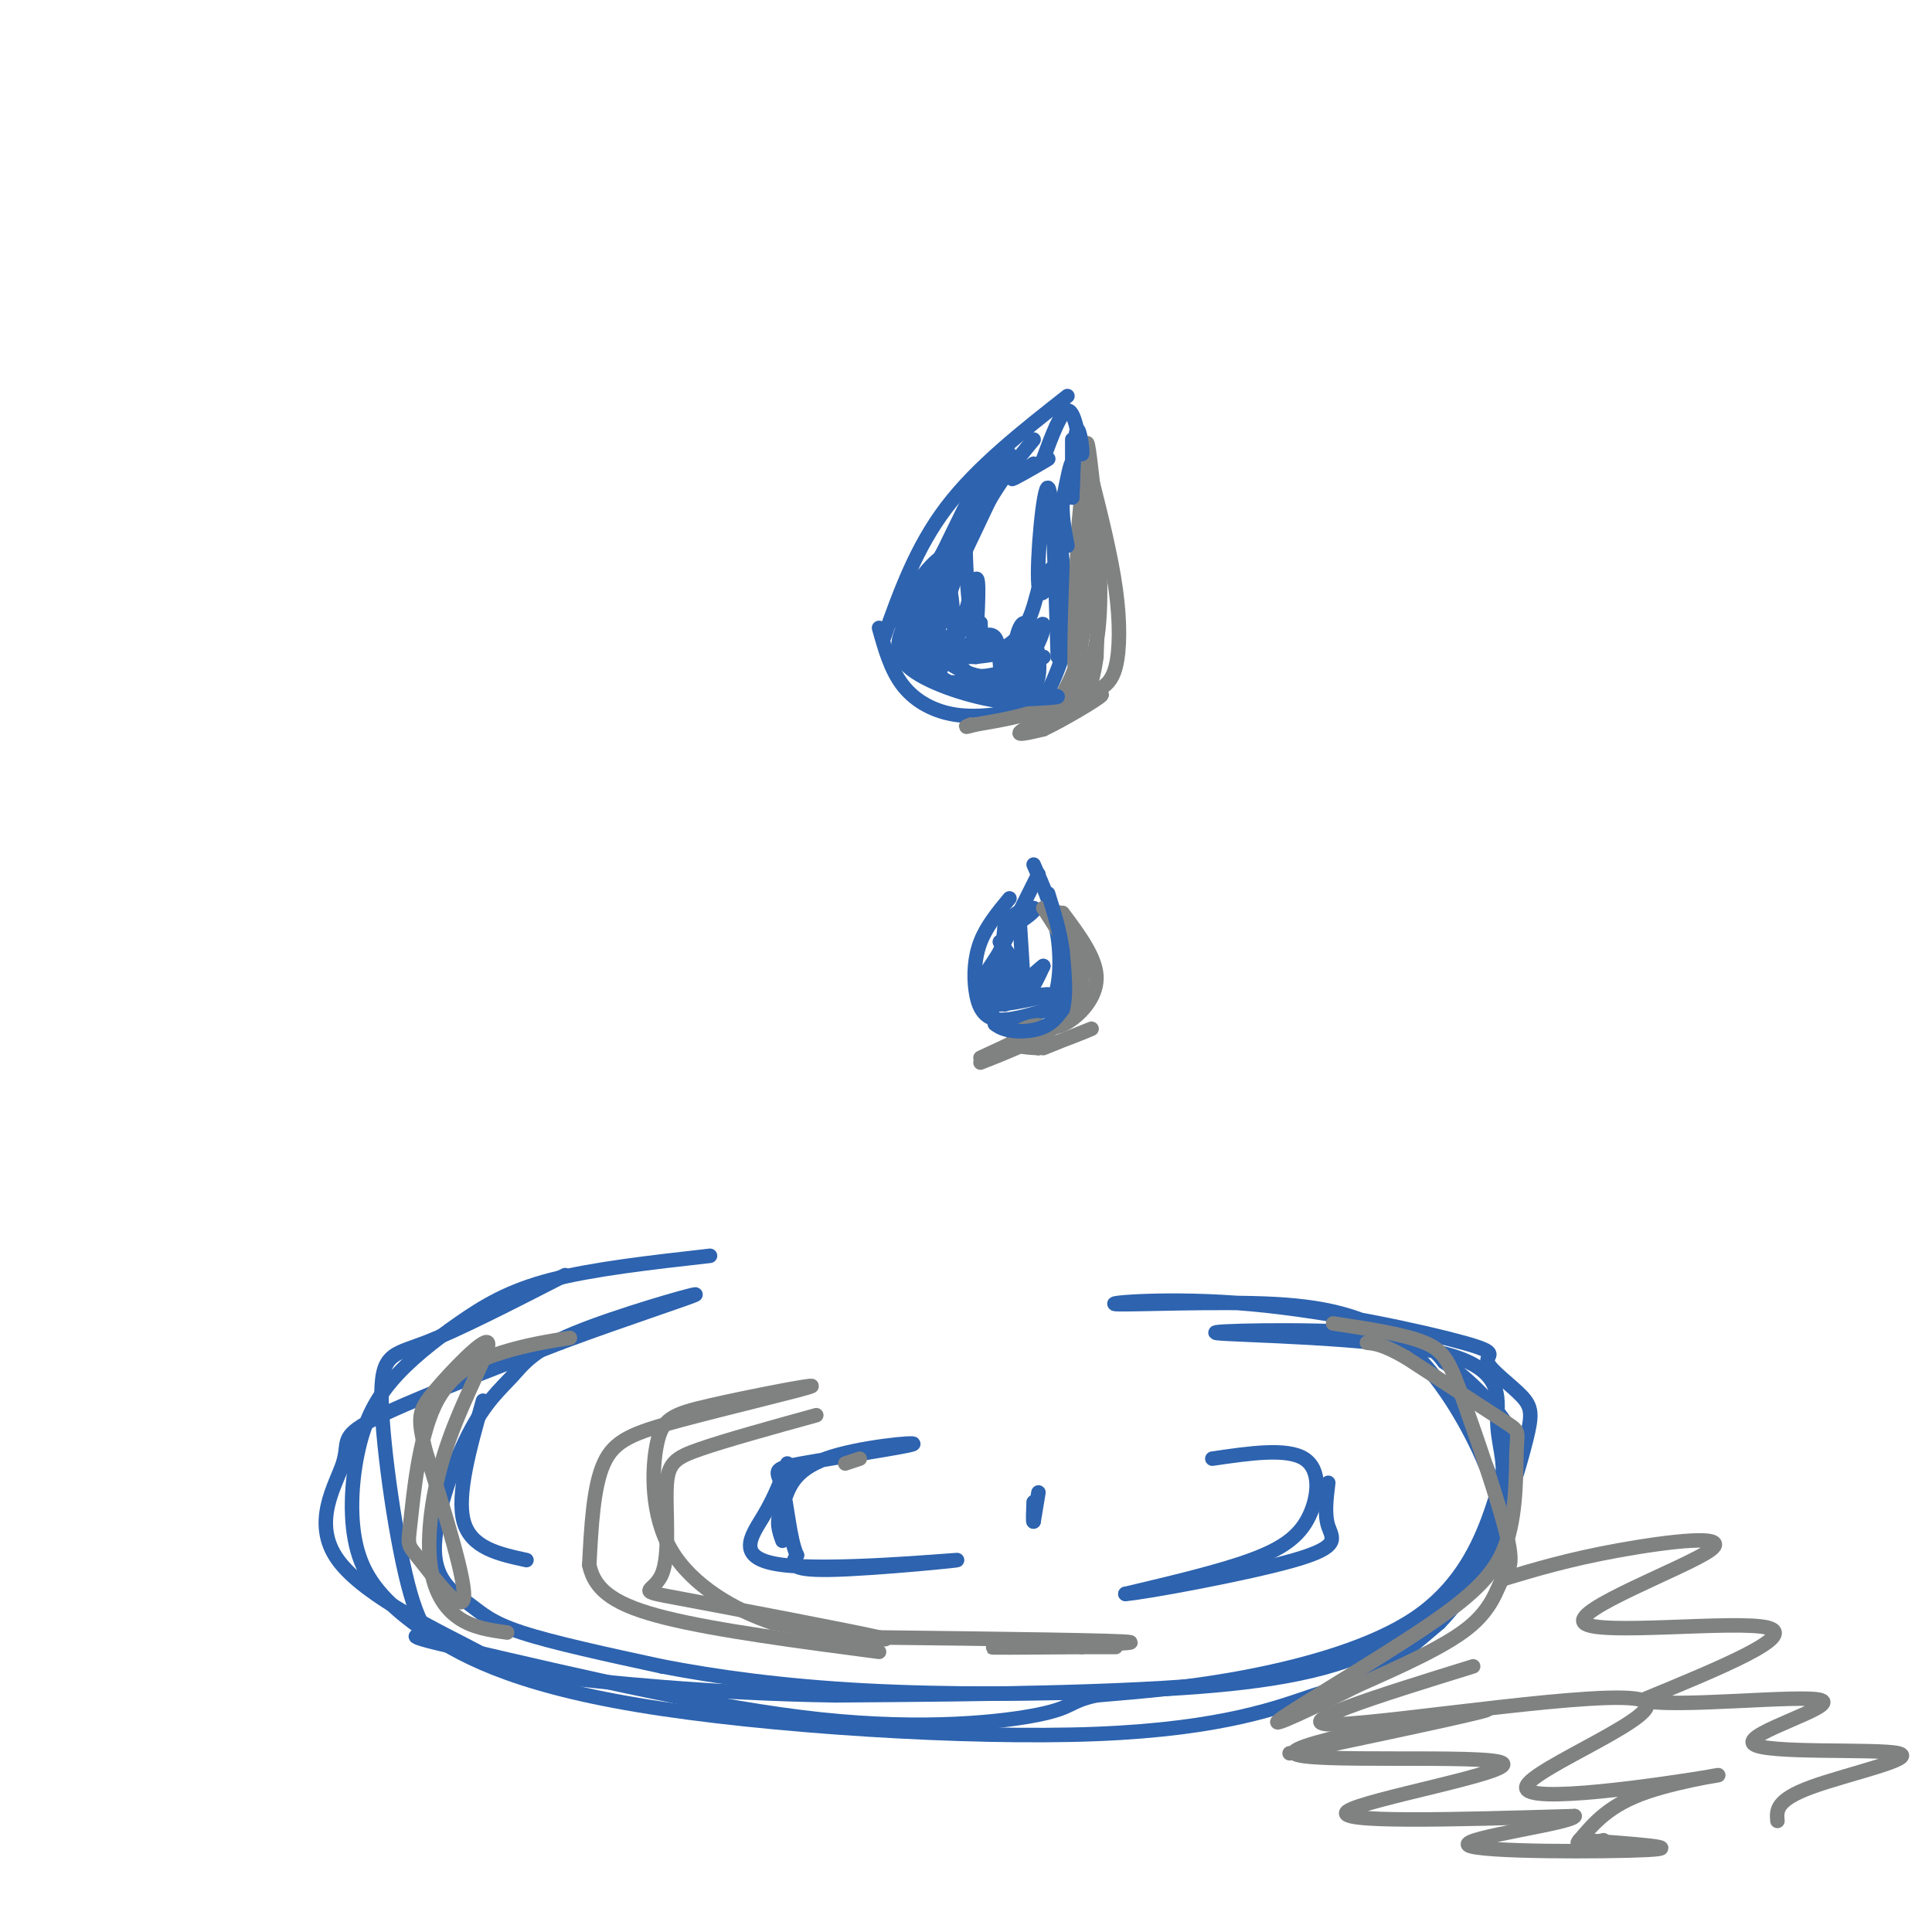 <svg viewBox='0 0 400 400' version='1.1' xmlns='http://www.w3.org/2000/svg' xmlns:xlink='http://www.w3.org/1999/xlink'><g fill='none' stroke='rgb(45,99,175)' stroke-width='3' stroke-linecap='round' stroke-linejoin='round'><path d='M147,260c-12.168,1.373 -24.335,2.745 -33,5c-8.665,2.255 -13.826,5.392 -19,9c-5.174,3.608 -10.360,7.687 -14,12c-3.640,4.313 -5.735,8.859 -7,15c-1.265,6.141 -1.701,13.876 0,20c1.701,6.124 5.539,10.636 13,16c7.461,5.364 18.543,11.578 45,16c26.457,4.422 68.287,7.051 95,6c26.713,-1.051 38.307,-5.783 45,-8c6.693,-2.217 8.484,-1.919 12,-4c3.516,-2.081 8.758,-6.540 14,-11'/><path d='M298,336c4.252,-4.396 7.881,-9.885 11,-17c3.119,-7.115 5.729,-15.856 7,-21c1.271,-5.144 1.205,-6.690 -1,-9c-2.205,-2.310 -6.547,-5.383 -7,-7c-0.453,-1.617 2.984,-1.779 -5,-4c-7.984,-2.221 -27.387,-6.503 -44,-8c-16.613,-1.497 -30.434,-0.211 -28,0c2.434,0.211 21.124,-0.654 33,0c11.876,0.654 16.938,2.827 22,5'/><path d='M286,275c6.687,3.833 12.405,10.914 17,19c4.595,8.086 8.065,17.175 8,23c-0.065,5.825 -3.667,8.386 -7,11c-3.333,2.614 -6.397,5.281 -12,9c-5.603,3.719 -13.744,8.491 -34,11c-20.256,2.509 -52.628,2.754 -85,3'/><path d='M173,351c-26.080,-0.367 -48.782,-2.784 -59,-4c-10.218,-1.216 -7.954,-1.229 -15,-5c-7.046,-3.771 -23.404,-11.299 -29,-19c-5.596,-7.701 -0.430,-15.573 1,-20c1.430,-4.427 -0.877,-5.408 6,-9c6.877,-3.592 22.939,-9.796 39,-16'/><path d='M116,278c13.710,-5.107 28.486,-9.873 28,-10c-0.486,-0.127 -16.235,4.387 -25,8c-8.765,3.613 -10.547,6.326 -13,9c-2.453,2.674 -5.577,5.308 -9,12c-3.423,6.692 -7.144,17.443 -7,24c0.144,6.557 4.154,8.919 7,11c2.846,2.081 4.527,3.880 11,6c6.473,2.120 17.736,4.560 29,7'/><path d='M137,345c11.256,2.168 24.894,4.089 42,5c17.106,0.911 37.678,0.811 56,0c18.322,-0.811 34.394,-2.334 46,-7c11.606,-4.666 18.744,-12.476 23,-19c4.256,-6.524 5.628,-11.762 7,-17'/><path d='M311,307c0.719,-4.785 -0.984,-8.246 -1,-13c-0.016,-4.754 1.656,-10.800 -12,-14c-13.656,-3.200 -42.638,-3.554 -46,-4c-3.362,-0.446 18.897,-0.985 31,0c12.103,0.985 14.052,3.492 16,6'/><path d='M299,282c5.388,3.585 10.859,9.548 13,13c2.141,3.452 0.952,4.395 0,7c-0.952,2.605 -1.668,6.874 -4,13c-2.332,6.126 -6.282,14.111 -15,20c-8.718,5.889 -22.205,9.683 -34,12c-11.795,2.317 -21.897,3.159 -32,4'/><path d='M227,351c-5.893,1.286 -4.625,2.500 -12,4c-7.375,1.500 -23.393,3.286 -45,1c-21.607,-2.286 -48.804,-8.643 -76,-15'/><path d='M94,341c-12.758,-2.838 -6.653,-2.432 -5,-2c1.653,0.432 -1.144,0.889 -4,-9c-2.856,-9.889 -5.769,-30.124 -6,-40c-0.231,-9.876 2.220,-9.393 9,-12c6.780,-2.607 17.890,-8.303 29,-14'/><path d='M251,302c7.714,-1.131 15.429,-2.262 19,0c3.571,2.262 3.000,7.917 1,12c-2.000,4.083 -5.429,6.595 -12,9c-6.571,2.405 -16.286,4.702 -26,7'/><path d='M233,330c3.476,-0.190 25.167,-4.167 35,-7c9.833,-2.833 7.810,-4.524 7,-7c-0.810,-2.476 -0.405,-5.738 0,-9'/><path d='M163,303c-1.279,3.466 -2.558,6.931 -5,11c-2.442,4.069 -6.046,8.740 4,10c10.046,1.260 33.743,-0.892 36,-1c2.257,-0.108 -16.927,1.826 -26,2c-9.073,0.174 -8.037,-1.413 -7,-3'/><path d='M165,322c-1.562,-3.401 -1.968,-10.403 -3,-14c-1.032,-3.597 -2.689,-3.789 4,-5c6.689,-1.211 21.724,-3.441 23,-4c1.276,-0.559 -11.207,0.555 -18,3c-6.793,2.445 -7.897,6.223 -9,10'/><path d='M162,312c-1.500,2.833 -0.750,4.917 0,7'/><path d='M215,309c0.000,0.000 -1.000,6.000 -1,6'/><path d='M214,315c-0.167,0.333 -0.083,-1.833 0,-4'/><path d='M221,82c-9.333,7.333 -18.667,14.667 -25,23c-6.333,8.333 -9.667,17.667 -13,27'/><path d='M182,130c1.220,4.378 2.440,8.756 5,12c2.560,3.244 6.459,5.354 11,6c4.541,0.646 9.722,-0.172 13,-1c3.278,-0.828 4.651,-1.665 6,-4c1.349,-2.335 2.675,-6.167 4,-10'/><path d='M221,133c0.333,-5.833 -0.833,-15.417 -2,-25'/><path d='M222,91c0.000,0.000 0.000,12.000 0,12'/><path d='M209,186c-2.369,2.863 -4.738,5.726 -6,9c-1.262,3.274 -1.417,6.958 -1,10c0.417,3.042 1.405,5.440 4,6c2.595,0.560 6.798,-0.720 11,-2'/><path d='M217,209c2.378,-2.978 2.822,-9.422 2,-15c-0.822,-5.578 -2.911,-10.289 -5,-15'/><path d='M214,91c-4.167,5.083 -8.333,10.167 -12,18c-3.667,7.833 -6.833,18.417 -10,29'/><path d='M192,138c-2.250,3.762 -2.875,-1.333 0,-11c2.875,-9.667 9.250,-23.905 10,-26c0.750,-2.095 -4.125,7.952 -9,18'/><path d='M193,119c-2.274,8.417 -3.458,20.458 -3,20c0.458,-0.458 2.560,-13.417 6,-23c3.440,-9.583 8.220,-15.792 13,-22'/><path d='M209,94c0.167,0.667 -5.917,13.333 -12,26'/><path d='M209,198c-0.467,5.089 -0.933,10.178 -1,10c-0.067,-0.178 0.267,-5.622 0,-7c-0.267,-1.378 -1.133,1.311 -2,4'/><path d='M206,205c-1.071,1.429 -2.750,3.000 0,3c2.750,0.000 9.929,-1.571 11,-2c1.071,-0.429 -3.964,0.286 -9,1'/><path d='M208,207c-1.500,-2.333 -0.750,-8.667 0,-15'/><path d='M208,192c1.467,-3.356 5.133,-4.244 6,-4c0.867,0.244 -1.067,1.622 -3,3'/><path d='M197,132c0.833,3.976 1.667,7.952 6,8c4.333,0.048 12.167,-3.833 13,-4c0.833,-0.167 -5.333,3.381 -10,4c-4.667,0.619 -7.833,-1.690 -11,-4'/><path d='M195,136c-0.008,0.619 5.472,4.166 11,5c5.528,0.834 11.104,-1.045 8,-1c-3.104,0.045 -14.887,2.013 -20,1c-5.113,-1.013 -3.557,-5.006 -2,-9'/><path d='M192,132c-0.178,0.467 0.378,6.133 1,8c0.622,1.867 1.311,-0.067 2,-2'/><path d='M100,290c-2.750,9.750 -5.500,19.500 -4,25c1.500,5.500 7.250,6.750 13,8'/></g>
<g fill='none' stroke='rgb(128,130,130)' stroke-width='3' stroke-linecap='round' stroke-linejoin='round'><path d='M118,277c-4.477,0.716 -8.954,1.432 -14,3c-5.046,1.568 -10.662,3.989 -14,11c-3.338,7.011 -4.400,18.611 -5,24c-0.600,5.389 -0.738,4.566 2,8c2.738,3.434 8.354,11.124 9,8c0.646,-3.124 -3.677,-17.062 -8,-31'/><path d='M88,300c-1.560,-6.677 -1.461,-7.871 2,-12c3.461,-4.129 10.284,-11.195 11,-10c0.716,1.195 -4.674,10.650 -8,20c-3.326,9.350 -4.588,18.594 -4,25c0.588,6.406 3.025,9.973 6,12c2.975,2.027 6.487,2.513 10,3'/><path d='M276,274c7.400,1.124 14.801,2.249 19,4c4.199,1.751 5.197,4.129 8,12c2.803,7.871 7.411,21.233 9,28c1.589,6.767 0.159,6.937 -1,9c-1.159,2.063 -2.045,6.018 -7,10c-4.955,3.982 -13.977,7.991 -23,12'/><path d='M281,349c-8.734,4.381 -19.069,9.334 -16,7c3.069,-2.334 19.540,-11.954 30,-19c10.460,-7.046 14.907,-11.517 17,-18c2.093,-6.483 1.833,-14.976 2,-19c0.167,-4.024 0.762,-3.578 -3,-6c-3.762,-2.422 -11.881,-7.711 -20,-13'/><path d='M291,281c-4.667,-2.667 -6.333,-2.833 -8,-3'/><path d='M178,302c0.000,0.000 -3.000,1.000 -3,1'/><path d='M169,293c-9.317,2.576 -18.633,5.153 -24,7c-5.367,1.847 -6.783,2.965 -7,8c-0.217,5.035 0.767,13.989 -1,18c-1.767,4.011 -6.283,3.080 4,5c10.283,1.920 35.367,6.691 41,8c5.633,1.309 -8.183,-0.846 -22,-3'/><path d='M160,336c-7.917,-2.632 -16.710,-7.713 -21,-15c-4.290,-7.287 -4.077,-16.779 -3,-22c1.077,-5.221 3.018,-6.170 11,-8c7.982,-1.830 22.006,-4.542 21,-4c-1.006,0.542 -17.040,4.338 -27,7c-9.960,2.662 -13.846,4.189 -16,9c-2.154,4.811 -2.577,12.905 -3,21'/><path d='M122,324c1.133,5.400 5.467,8.400 16,11c10.533,2.600 27.267,4.800 44,7'/><path d='M181,339c25.756,0.311 51.511,0.622 53,1c1.489,0.378 -21.289,0.822 -27,1c-5.711,0.178 5.644,0.089 17,0'/><path d='M224,341c4.000,0.000 5.500,0.000 7,0'/><path d='M267,363c22.955,-4.841 45.911,-9.681 40,-9c-5.911,0.681 -40.687,6.884 -39,9c1.687,2.116 39.839,0.147 43,2c3.161,1.853 -28.668,7.530 -32,10c-3.332,2.470 21.834,1.735 47,1'/><path d='M326,376c-0.060,1.429 -23.708,4.500 -22,6c1.708,1.500 28.774,1.429 37,1c8.226,-0.429 -2.387,-1.214 -13,-2'/><path d='M311,327c6.860,-2.065 13.719,-4.131 24,-6c10.281,-1.869 23.982,-3.542 19,0c-4.982,3.542 -28.649,12.300 -26,15c2.649,2.700 31.614,-0.657 38,1c6.386,1.657 -9.807,8.329 -26,15'/><path d='M340,352c5.766,1.783 33.180,-1.260 37,0c3.820,1.260 -15.956,6.822 -14,9c1.956,2.178 25.642,0.971 30,2c4.358,1.029 -10.612,4.294 -18,7c-7.388,2.706 -7.194,4.853 -7,7'/><path d='M305,345c-20.017,6.203 -40.034,12.405 -28,12c12.034,-0.405 56.120,-7.418 63,-5c6.880,2.418 -23.444,14.267 -24,18c-0.556,3.733 28.658,-0.649 37,-2c8.342,-1.351 -4.188,0.328 -12,3c-7.812,2.672 -10.906,6.336 -14,10'/><path d='M327,381c-1.500,1.667 1.750,0.833 5,0'/><path d='M220,189c3.378,4.533 6.756,9.067 7,13c0.244,3.933 -2.644,7.267 -5,9c-2.356,1.733 -4.178,1.867 -6,2'/><path d='M216,213c0.800,0.044 5.800,-0.844 7,-5c1.200,-4.156 -1.400,-11.578 -4,-19'/><path d='M219,189c0.667,-1.000 4.333,6.000 5,11c0.667,5.000 -1.667,8.000 -4,11'/><path d='M223,100c1.667,3.500 3.333,7.000 4,13c0.667,6.000 0.333,14.500 0,23'/><path d='M227,136c-0.889,6.600 -3.111,11.600 -4,8c-0.889,-3.600 -0.444,-15.800 0,-28'/><path d='M223,116c0.167,-7.000 0.583,-10.500 1,-14'/><path d='M226,99c2.022,8.044 4.044,16.089 5,23c0.956,6.911 0.844,12.689 0,16c-0.844,3.311 -2.422,4.156 -4,5'/><path d='M227,143c-4.133,2.556 -12.467,6.444 -15,8c-2.533,1.556 0.733,0.778 4,0'/><path d='M216,151c3.733,-1.733 11.067,-6.067 12,-7c0.933,-0.933 -4.533,1.533 -10,4'/><path d='M218,148c-0.533,-0.844 3.133,-4.956 5,-11c1.867,-6.044 1.933,-14.022 2,-22'/><path d='M225,115c0.222,-9.200 -0.222,-21.200 0,-23c0.222,-1.800 1.111,6.600 2,15'/><path d='M227,107c0.667,7.578 1.333,19.022 0,26c-1.333,6.978 -4.667,9.489 -8,12'/><path d='M219,145c-4.167,2.833 -10.583,3.917 -17,5'/><path d='M202,150c-3.000,0.833 -2.000,0.417 -1,0'/><path d='M216,188c3.250,5.000 6.500,10.000 7,14c0.500,4.000 -1.750,7.000 -4,10'/><path d='M219,212c-3.333,3.000 -9.667,5.500 -16,8'/><path d='M203,219c5.321,-2.452 10.643,-4.905 12,-6c1.357,-1.095 -1.250,-0.833 -3,0c-1.750,0.833 -2.643,2.238 -2,3c0.643,0.762 2.821,0.881 5,1'/><path d='M215,217c3.667,-0.911 10.333,-3.689 11,-4c0.667,-0.311 -4.667,1.844 -10,4'/></g>
<g fill='none' stroke='rgb(45,99,175)' stroke-width='3' stroke-linecap='round' stroke-linejoin='round'><path d='M215,181c0.000,0.000 -8.000,16.000 -8,16'/><path d='M207,197c-2.000,3.422 -3.000,3.978 -3,6c0.000,2.022 1.000,5.511 2,9'/><path d='M206,212c2.089,1.800 6.311,1.800 9,1c2.689,-0.800 3.844,-2.400 5,-4'/><path d='M220,209c0.833,-2.667 0.417,-7.333 0,-12'/><path d='M220,197c-0.500,-4.000 -1.750,-8.000 -3,-12'/><path d='M211,189c0.000,0.000 1.000,16.000 1,16'/><path d='M212,205c0.833,1.833 2.417,-1.583 4,-5'/><path d='M216,200c-0.489,0.244 -3.711,3.356 -5,4c-1.289,0.644 -0.644,-1.178 0,-3'/><path d='M211,201c-0.667,-1.500 -2.333,-3.750 -4,-6'/><path d='M198,110c-3.500,5.500 -7.000,11.000 -8,16c-1.000,5.000 0.500,9.500 2,14'/><path d='M192,140c6.622,3.022 22.178,3.578 26,4c3.822,0.422 -4.089,0.711 -12,1'/><path d='M206,145c-5.869,-0.940 -14.542,-3.792 -18,-7c-3.458,-3.208 -1.702,-6.774 0,-10c1.702,-3.226 3.351,-6.113 5,-9'/><path d='M193,119c1.338,-2.419 2.183,-3.968 1,-3c-1.183,0.968 -4.396,4.453 -6,8c-1.604,3.547 -1.601,7.156 0,10c1.601,2.844 4.801,4.922 8,7'/><path d='M196,141c1.333,1.167 0.667,0.583 0,0'/><path d='M207,146c3.631,-0.958 7.262,-1.917 8,-6c0.738,-4.083 -1.417,-11.292 -3,-11c-1.583,0.292 -2.595,8.083 -2,10c0.595,1.917 2.798,-2.042 5,-6'/><path d='M215,133c1.195,-2.354 1.681,-5.239 0,-3c-1.681,2.239 -5.530,9.603 -7,10c-1.470,0.397 -0.563,-6.172 -2,-8c-1.437,-1.828 -5.219,1.086 -9,4'/><path d='M197,136c-1.667,0.167 -1.333,-1.417 -1,-3'/><path d='M219,136c-0.512,-17.167 -1.024,-34.333 -2,-35c-0.976,-0.667 -2.417,15.167 -2,20c0.417,4.833 2.690,-1.333 3,-3c0.310,-1.667 -1.345,1.167 -3,4'/><path d='M215,122c-0.976,3.214 -1.917,9.250 -7,12c-5.083,2.750 -14.310,2.214 -16,2c-1.690,-0.214 4.155,-0.107 10,0'/><path d='M202,136c4.702,-0.512 11.458,-1.792 12,-2c0.542,-0.208 -5.131,0.655 -8,0c-2.869,-0.655 -2.935,-2.827 -3,-5'/><path d='M203,129c-3.183,0.815 -9.640,5.354 -11,3c-1.360,-2.354 2.378,-11.600 4,-11c1.622,0.600 1.129,11.046 2,11c0.871,-0.046 3.106,-10.585 4,-12c0.894,-1.415 0.447,6.292 0,14'/><path d='M202,134c-0.711,-2.533 -2.489,-15.867 -2,-24c0.489,-8.133 3.244,-11.067 6,-14'/><path d='M206,96c0.424,-1.171 -1.515,2.903 1,3c2.515,0.097 9.485,-3.781 10,-4c0.515,-0.219 -5.424,3.223 -7,4c-1.576,0.777 1.212,-1.112 4,-3'/><path d='M216,95c1.833,-4.917 3.667,-9.833 5,-10c1.333,-0.167 2.167,4.417 3,9'/><path d='M224,94c0.289,-0.333 -0.489,-5.667 -1,-5c-0.511,0.667 -0.756,7.333 -1,14'/><path d='M222,103c-0.067,0.267 0.267,-6.067 0,-7c-0.267,-0.933 -1.133,3.533 -2,8'/><path d='M220,104c-0.167,2.833 0.417,5.917 1,9'/></g>
</svg>